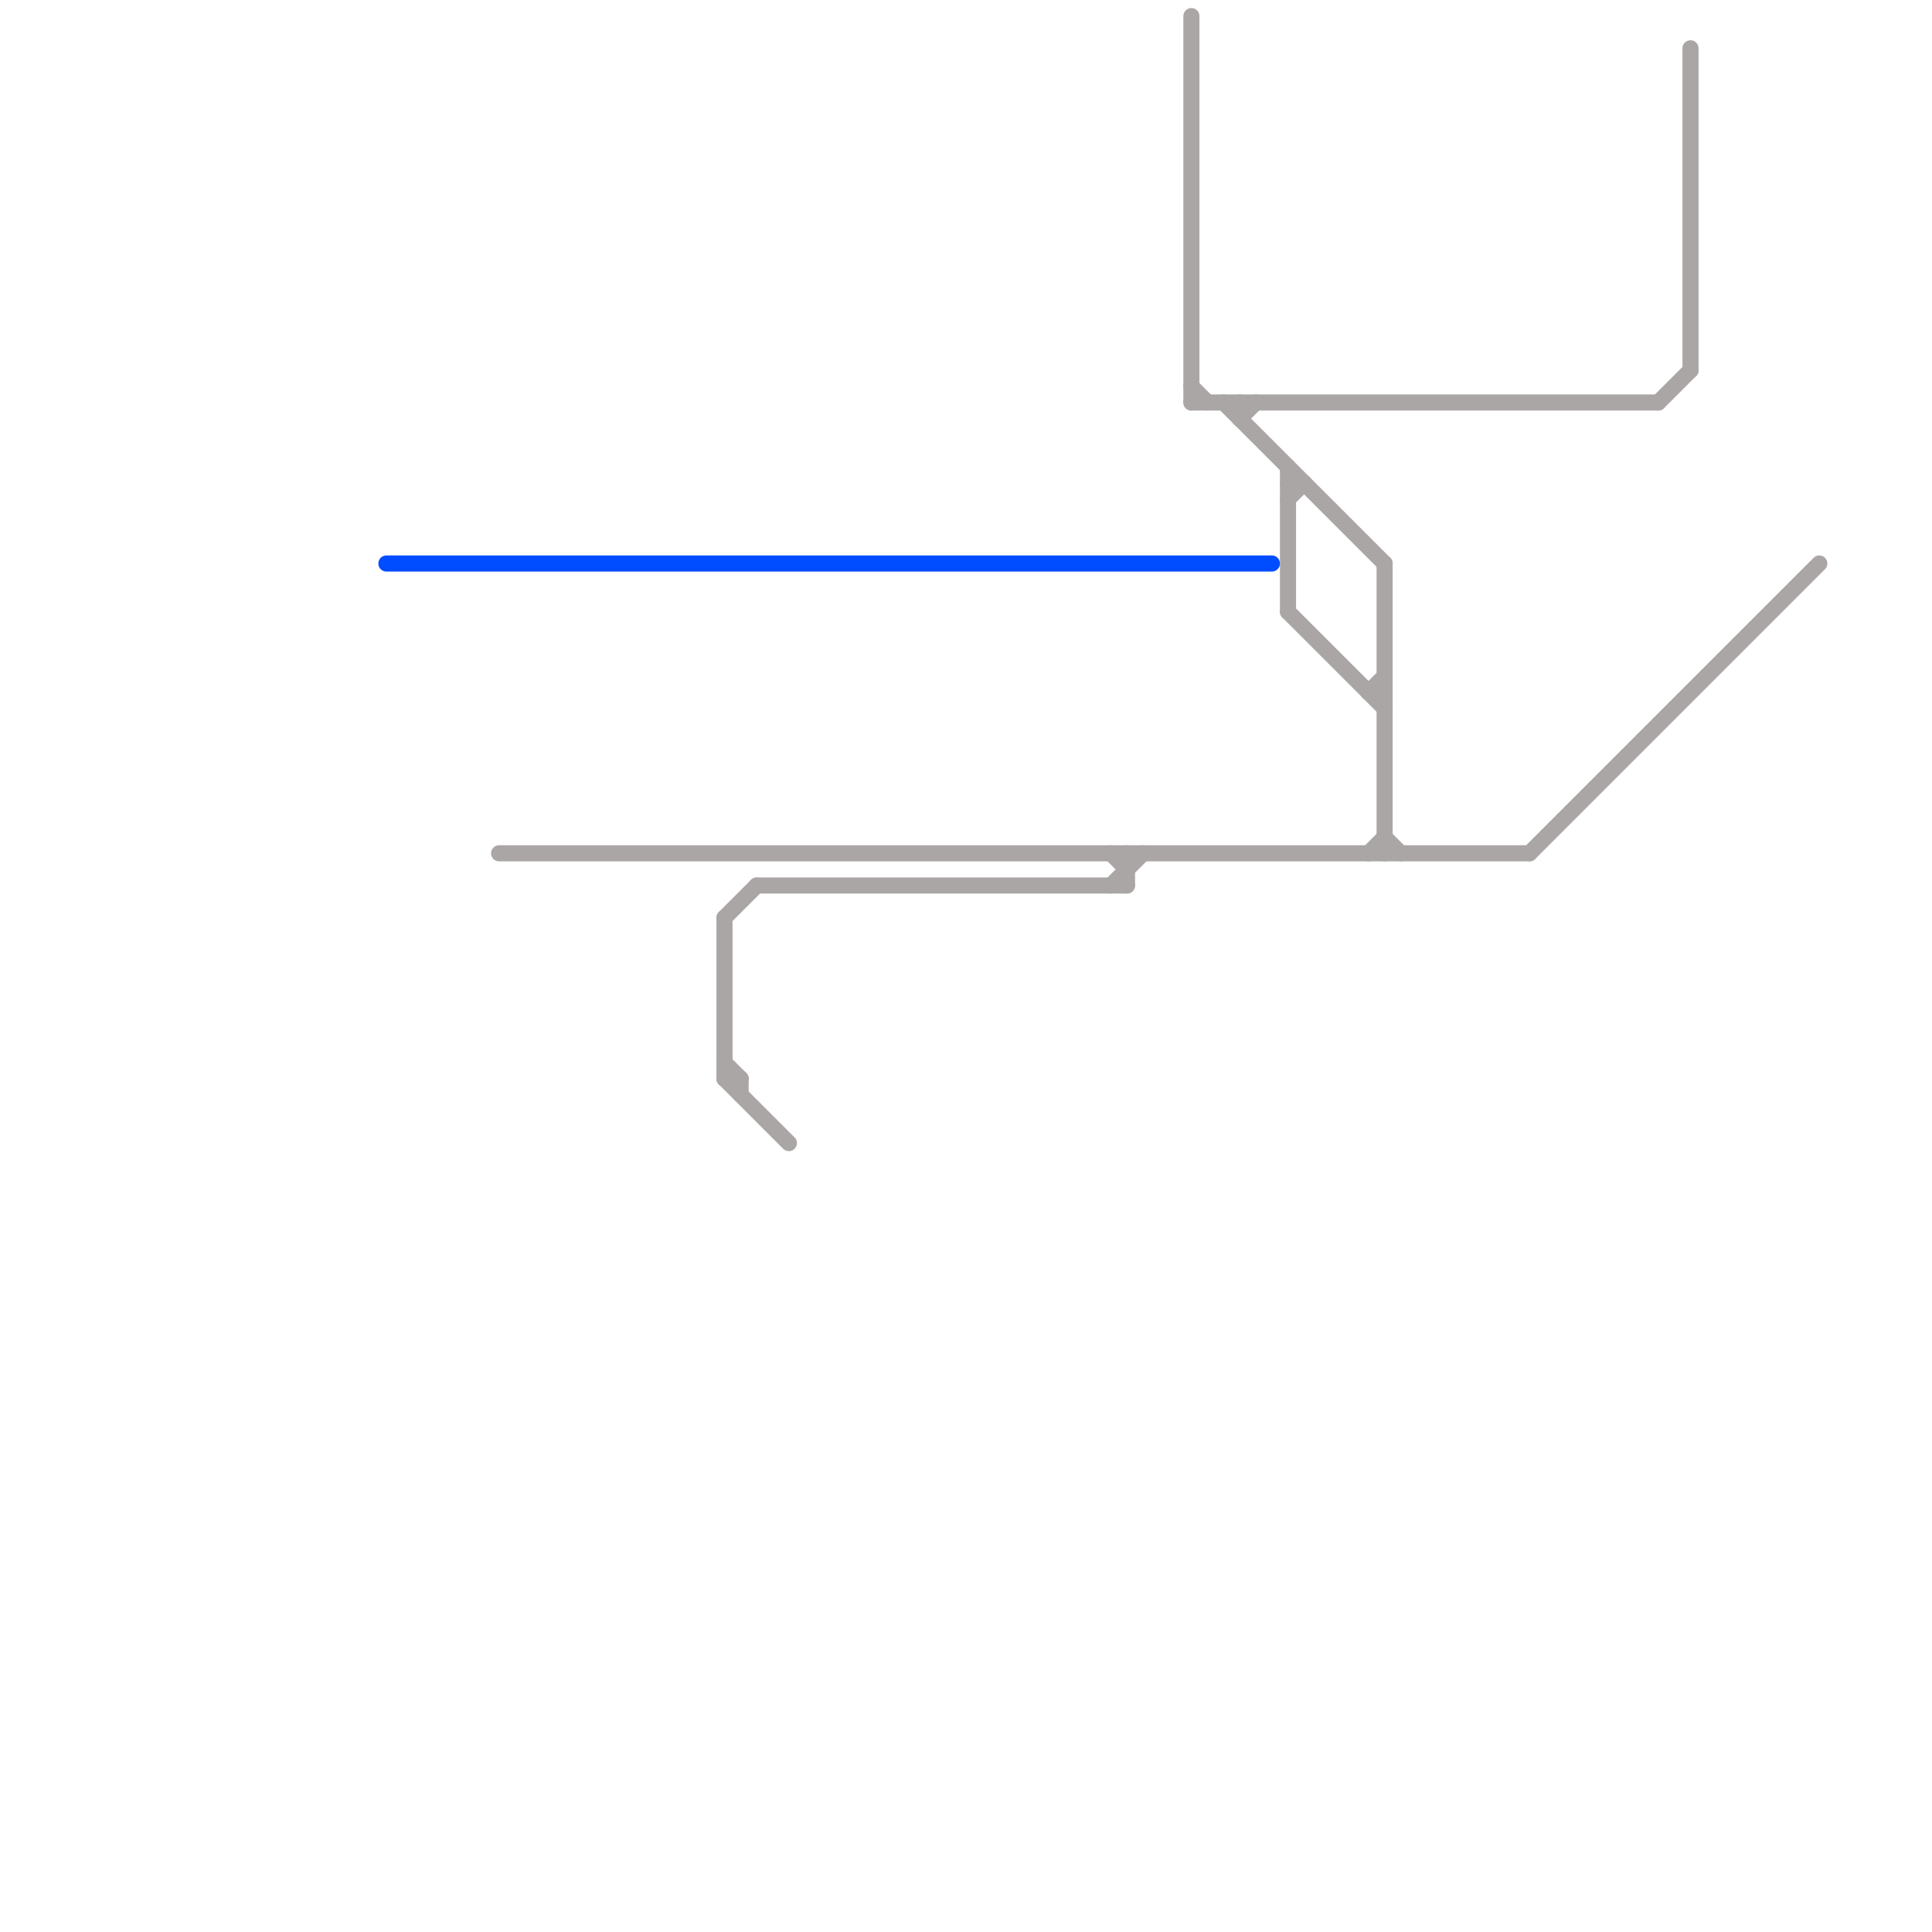 
<svg version="1.1" xmlns="http://www.w3.org/2000/svg" viewBox="0 0 120 120">
<style>text { font: 1px Helvetica; font-weight: 600; white-space: pre; dominant-baseline: central; } line { stroke-width: 1; fill: none; stroke-linecap: round; stroke-linejoin: round; } .c0 { stroke: #aba6a6 } .c1 { stroke: #004cff }</style><defs><g id="wm-xf"><circle r="1.2" fill="#000"/><circle r="0.9" fill="#fff"/><circle r="0.6" fill="#000"/><circle r="0.3" fill="#fff"/></g><g id="wm"><circle r="0.6" fill="#000"/><circle r="0.3" fill="#fff"/></g></defs><line class="c0" x1="69" y1="55" x2="71" y2="53"/><line class="c0" x1="74" y1="24" x2="75" y2="25"/><line class="c0" x1="80" y1="31" x2="81" y2="30"/><line class="c0" x1="31" y1="53" x2="95" y2="53"/><line class="c0" x1="85" y1="43" x2="86" y2="43"/><line class="c0" x1="103" y1="25" x2="105" y2="23"/><line class="c0" x1="46" y1="67" x2="46" y2="68"/><line class="c0" x1="47" y1="55" x2="70" y2="55"/><line class="c0" x1="45" y1="66" x2="46" y2="67"/><line class="c0" x1="80" y1="29" x2="80" y2="38"/><line class="c0" x1="45" y1="67" x2="46" y2="67"/><line class="c0" x1="45" y1="57" x2="47" y2="55"/><line class="c0" x1="105" y1="3" x2="105" y2="23"/><line class="c0" x1="77" y1="26" x2="78" y2="25"/><line class="c0" x1="45" y1="57" x2="45" y2="67"/><line class="c0" x1="69" y1="53" x2="70" y2="54"/><line class="c0" x1="74" y1="25" x2="103" y2="25"/><line class="c0" x1="76" y1="25" x2="86" y2="35"/><line class="c0" x1="80" y1="30" x2="81" y2="30"/><line class="c0" x1="85" y1="43" x2="86" y2="42"/><line class="c0" x1="85" y1="53" x2="86" y2="52"/><line class="c0" x1="45" y1="67" x2="49" y2="71"/><line class="c0" x1="95" y1="53" x2="113" y2="35"/><line class="c0" x1="80" y1="38" x2="86" y2="44"/><line class="c0" x1="86" y1="35" x2="86" y2="53"/><line class="c0" x1="77" y1="25" x2="77" y2="26"/><line class="c0" x1="86" y1="52" x2="87" y2="53"/><line class="c0" x1="70" y1="53" x2="70" y2="55"/><line class="c0" x1="74" y1="1" x2="74" y2="25"/><line class="c1" x1="24" y1="35" x2="79" y2="35"/>
</svg>
